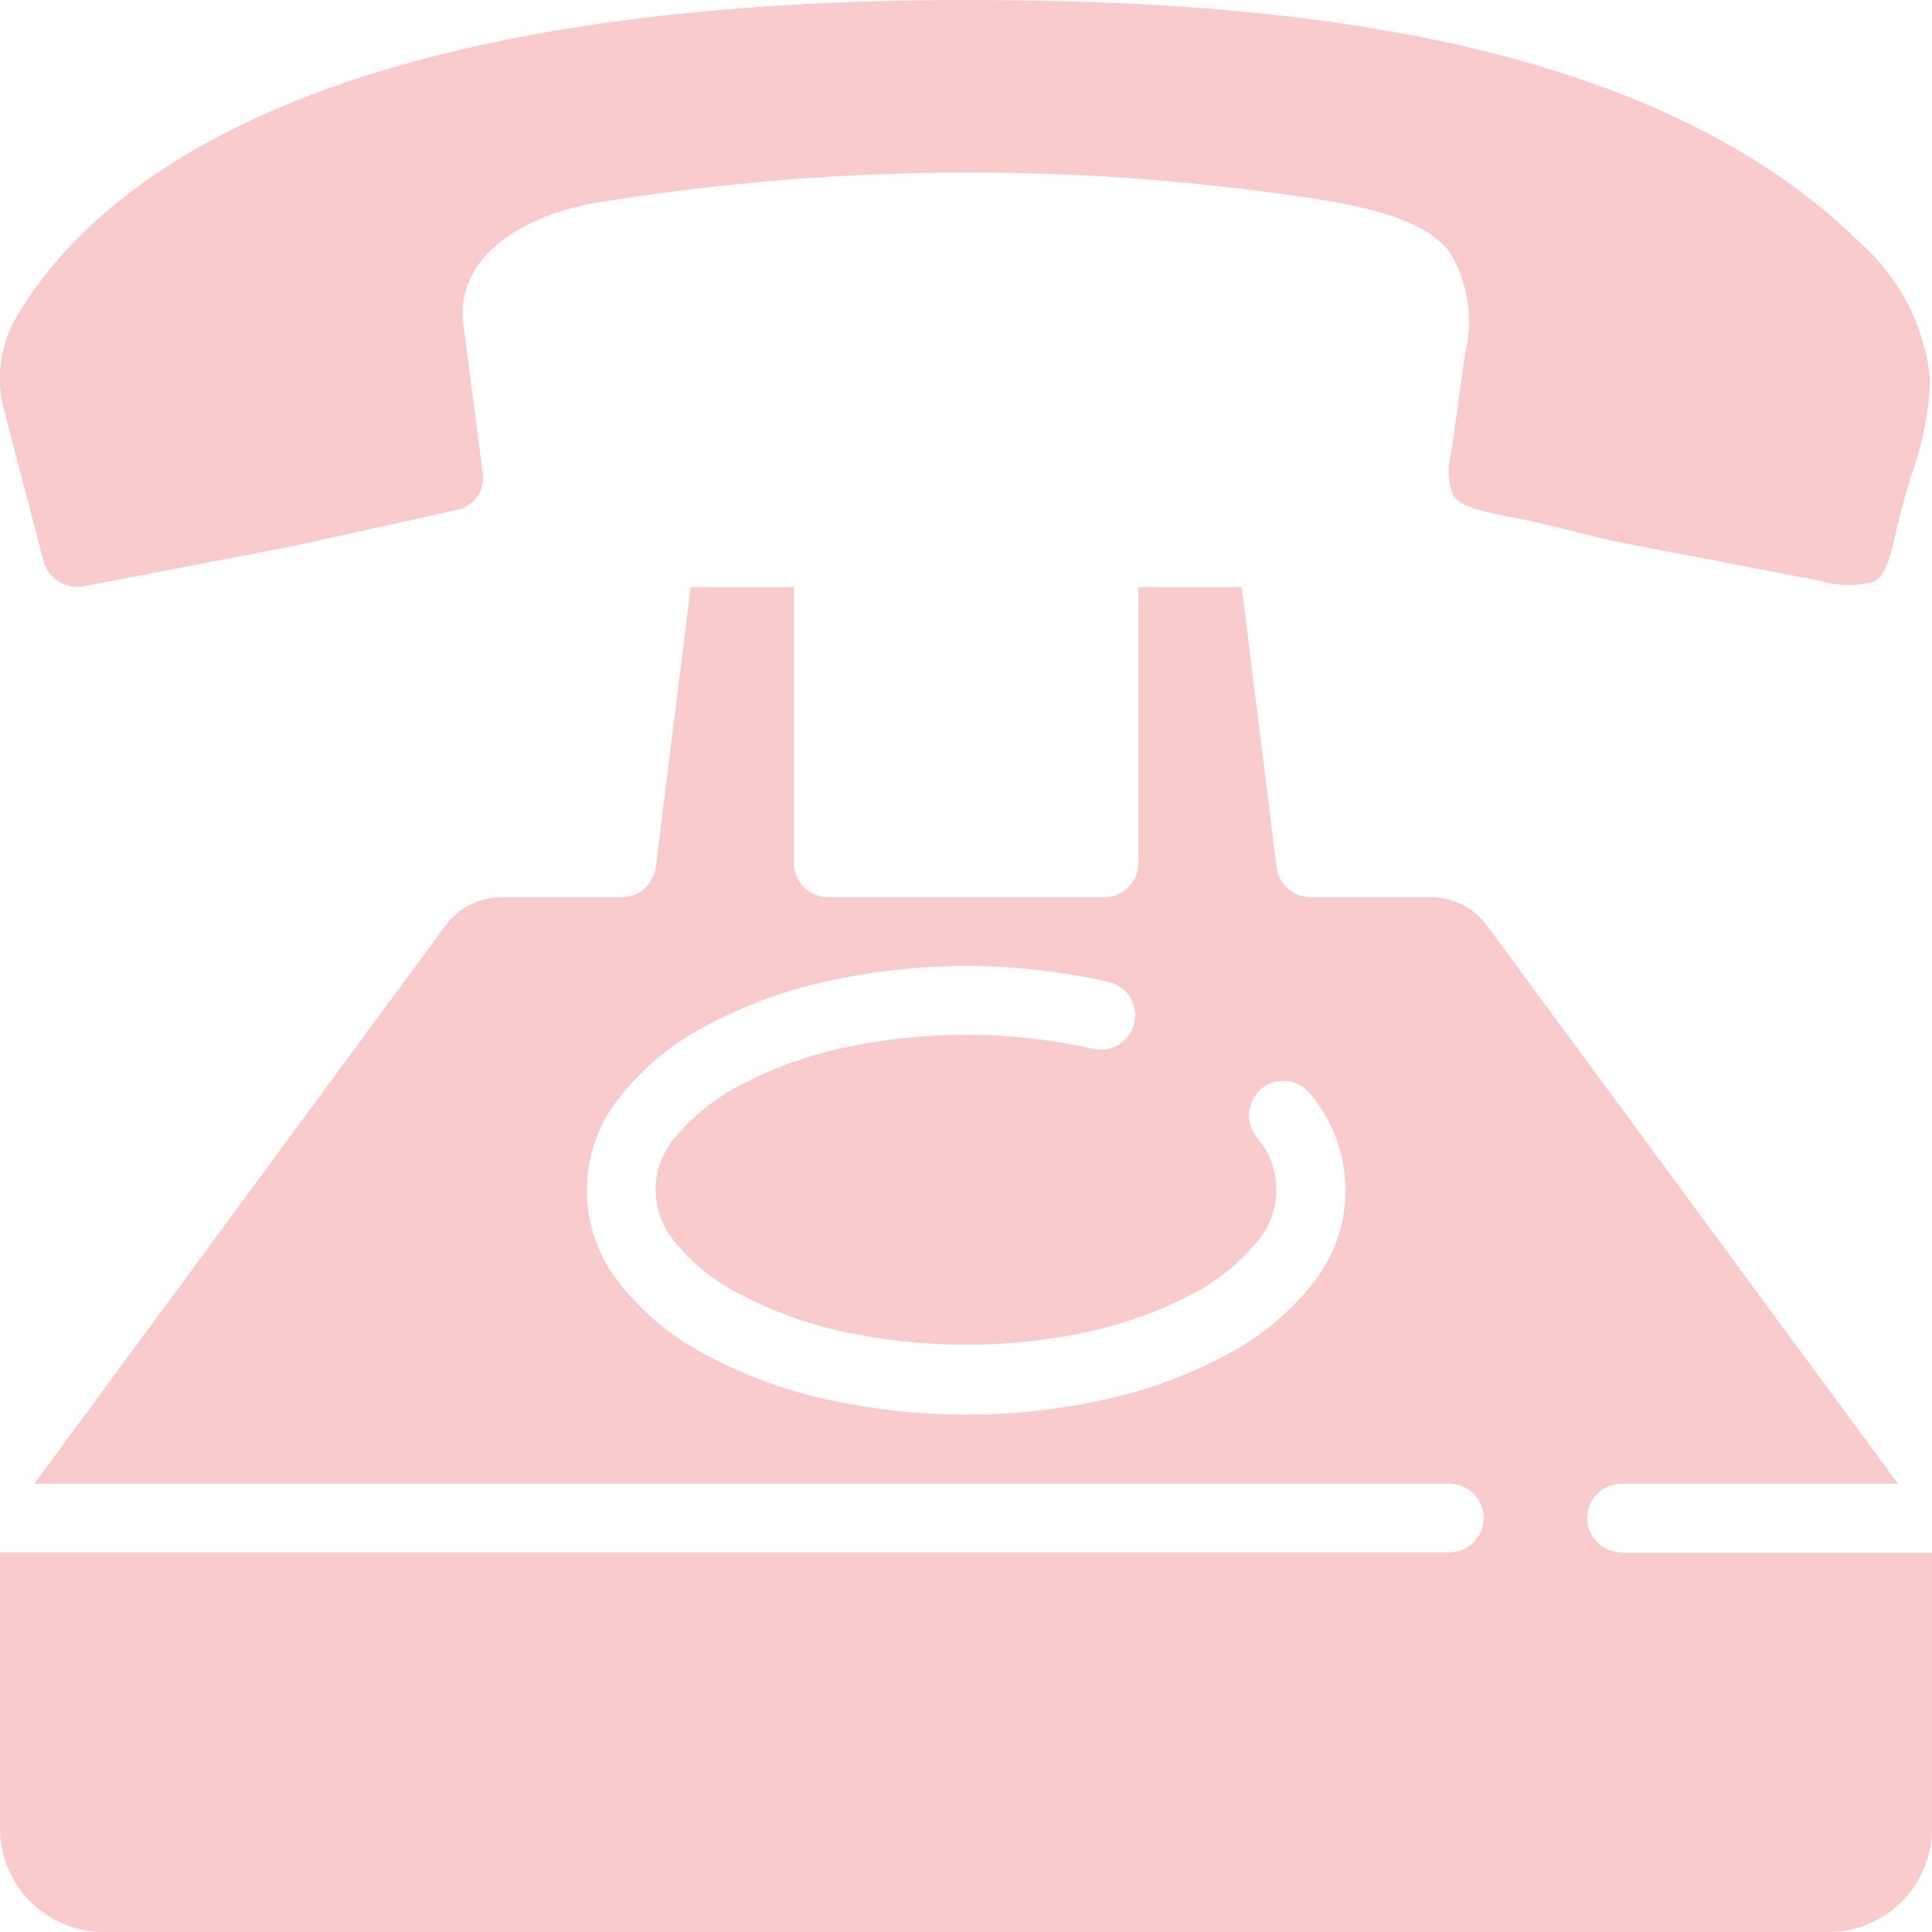 <?xml version="1.0" encoding="utf-8"?>
<!-- Generator: Adobe Illustrator 24.0.1, SVG Export Plug-In . SVG Version: 6.00 Build 0)  -->
<svg version="1.1" id="Capa_1" xmlns="http://www.w3.org/2000/svg" xmlns:xlink="http://www.w3.org/1999/xlink" x="0px" y="0px"
	 viewBox="0 0 512 512" style="enable-background:new 0 0 512 512;" xml:space="preserve">
<style type="text/css">
	.st0{fill:#F9CBCD;}
</style>
<g transform="translate(-1)">
	<g>
		<g>
			<path class="st0" d="M12.6,148.9c1.4,4.7,6.2,7.5,11,6.4l55.2-10.6l42.6-9.4c4.6-0.6,8-4.8,7.6-9.4L123.8,86
				c-2.4-18.3,16.7-29.5,36.7-32.5c63.5-10.2,128.2-10.4,191.7-0.4c13.8,2.4,27.4,5.8,33.3,14.2c4.6,7.9,6,17.3,3.8,26.2l-3.7,26.5
				c-1.1,3.8-0.9,7.8,0.6,11.5c2.3,3.1,9.7,4.5,14.1,5.3c6.8,1.3,12,2.6,17.2,3.9c4.9,1.2,9.9,2.5,16.3,3.7l49.5,9.5
				c4.6,1.4,9.5,1.5,14.2,0.3c3.1-1.6,4.4-6.2,5.9-13l0.3-1.4c1.1-4.6,2.4-9.2,3.8-13.8c3-8.2,4.7-16.8,5-25.5
				c-1.4-14-8.1-27-18.7-36.3C435.3,6.7,330.7,0,257,0C90.3,0,28.2,45.6,5.4,83.9c-4.4,7.5-5.6,16.5-3.3,24.9L12.6,148.9z"/>
			<path class="st0" d="M430.7,411.4c-5,0-9.1-4.1-9.1-9.1c0-5,4.1-9.1,9.1-9.1h73.3l-109-148c-3.5-4.7-8.9-7.4-14.7-7.4h-31.9
				c-4.6,0-8.5-3.4-9.1-8l-9.1-73.1c-0.1-0.4-0.1-0.8-0.1-1.1h-27.4v73.1c0,5-4.1,9.1-9.1,9.1h-73.1c-5,0-9.1-4.1-9.1-9.1v-73.1
				h-27.4c0,0.4,0,0.8-0.1,1.1l-9.1,73.1c-0.6,4.6-4.5,8-9.1,8h-31.9c-5.8,0-11.3,2.8-14.7,7.4l-109,148h375c5,0,9.1,4.1,9.1,9.1
				c0,5-4.1,9.1-9.1,9.1H1v73.1C1,499.7,13.3,512,28.5,512h457.1c15.1,0,27.4-12.3,27.4-27.4v-73.1H430.7z M348.5,340.6
				c-6.1,7.6-13.8,13.9-22.4,18.4c-9.9,5.3-20.5,9.2-31.4,11.7c-24.8,5.6-50.5,5.6-75.3,0c-10.9-2.4-21.5-6.4-31.4-11.7
				c-8.7-4.5-16.3-10.8-22.4-18.4c-12.1-14.6-12.1-35.7,0-50.3c6.1-7.6,13.8-13.9,22.4-18.4c9.9-5.3,20.4-9.2,31.4-11.7
				c24.8-5.6,50.5-5.6,75.3,0c3.2,0.7,5.8,3.1,6.7,6.2c1,3.1,0.2,6.5-2.1,8.9c-2.2,2.4-5.6,3.4-8.8,2.6c-22.1-4.9-45-4.9-67,0
				c-9.3,2.1-18.3,5.4-26.7,9.9c-6.4,3.3-12.1,8-16.8,13.5c-7,8-7,20,0,28c4.6,5.6,10.3,10.2,16.8,13.5c8.4,4.5,17.4,7.8,26.7,9.9
				c22.1,4.9,45,4.9,67,0c9.3-2.1,18.3-5.4,26.7-9.9c6.4-3.3,12.1-8,16.8-13.5c7-8,7-20,0-28c-2.1-2.6-2.6-6.1-1.3-9.2
				s4-5.2,7.3-5.6s6.5,1,8.5,3.7C360.6,304.9,360.6,326,348.5,340.6z"/>
		</g>
	</g>
</g>
</svg>
